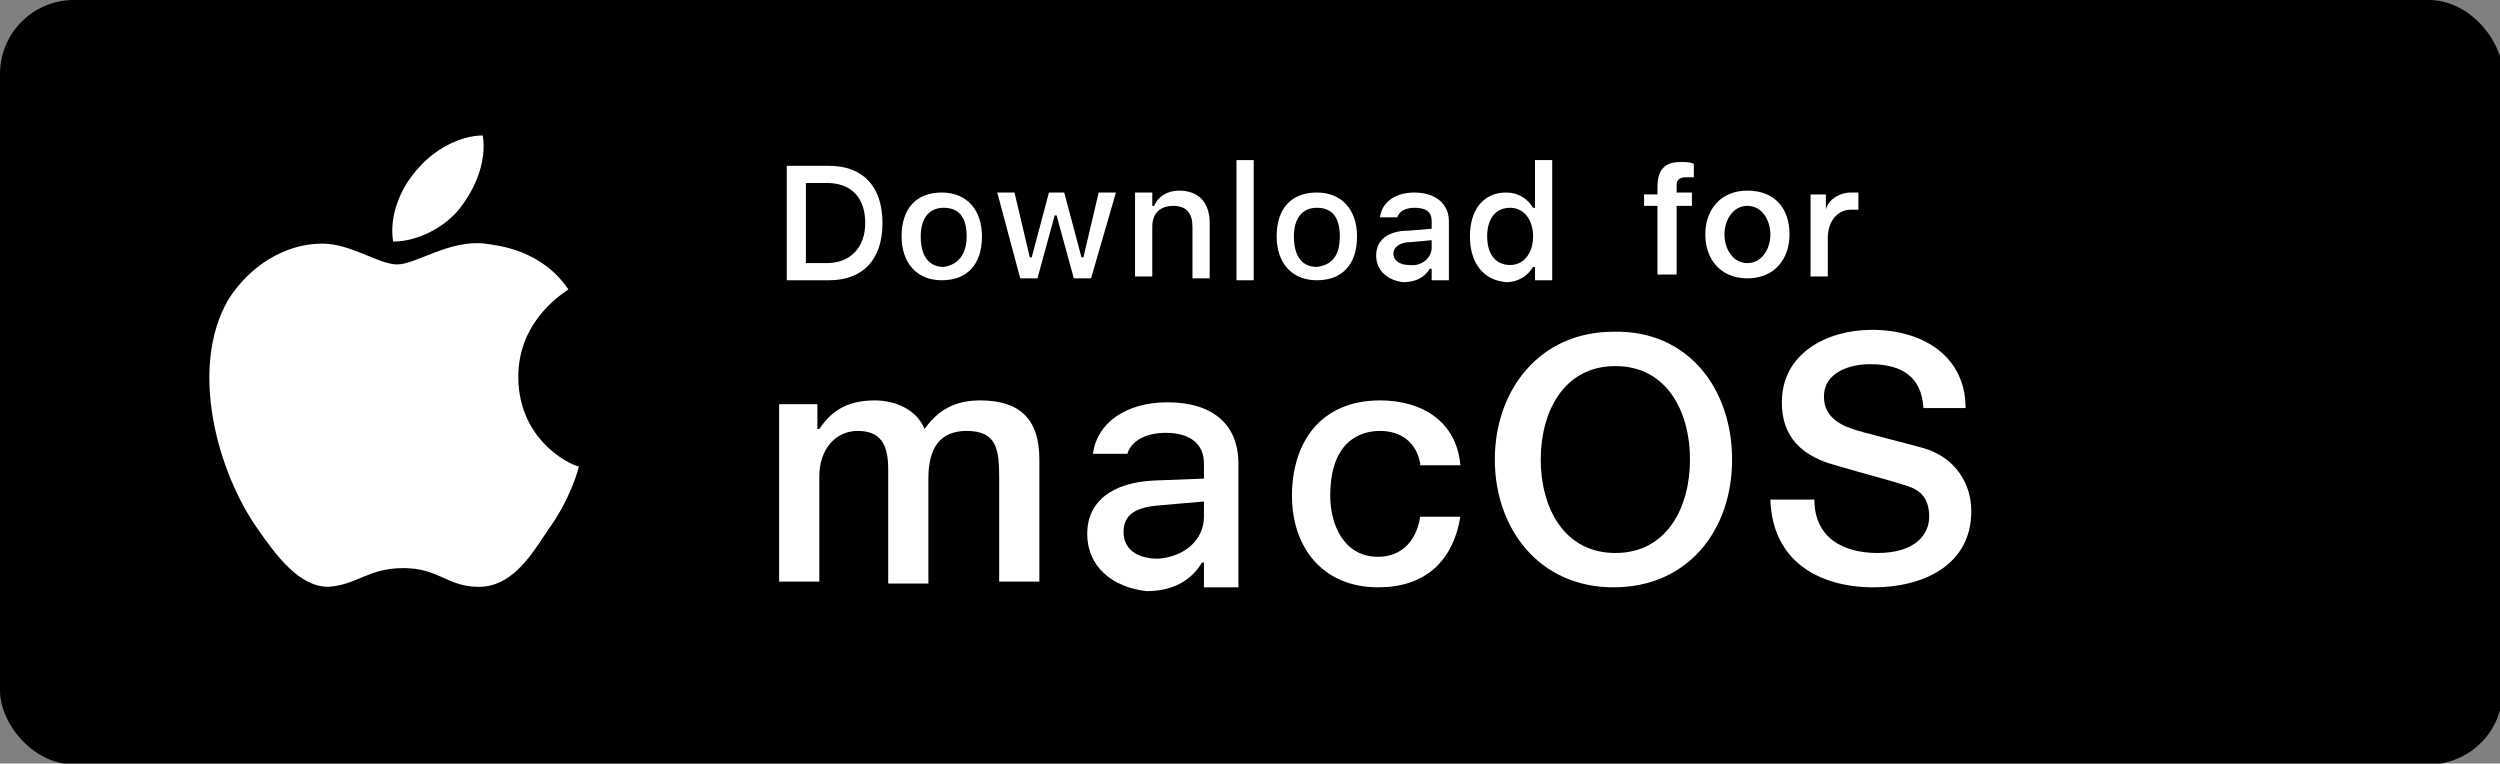 <svg width="203" height="62" viewBox="0 0 203 62" fill="none" xmlns="http://www.w3.org/2000/svg">
<rect x="0" y="0" width="203" height="62" fill="#808080" stroke="none"/>
<g clip-path="url(#clip0_7_1946)">
<path d="M192.786 1H10.434C4.671 1 0 5.671 0 11.434V51.229C0 56.991 4.671 61.663 10.434 61.663H192.786C198.549 61.663 203.22 56.991 203.22 51.229V11.434C203.22 5.671 198.549 1 192.786 1Z" fill="#121111"/>
<rect width="203.22" height="62.067" rx="6" fill="black"/>
<path d="M44.511 32.62C44.529 31.058 44.943 29.526 45.715 28.168C46.487 26.81 47.591 25.67 48.924 24.856C48.076 23.648 46.959 22.655 45.662 21.952C44.365 21.249 42.922 20.857 41.448 20.806C38.293 20.488 35.245 22.687 33.653 22.687C32.06 22.687 29.543 20.852 26.889 20.897C25.172 20.958 23.499 21.46 22.033 22.355C20.566 23.25 19.356 24.509 18.517 26.008C14.893 32.272 17.592 41.492 21.065 46.497C22.794 48.984 24.826 51.76 27.48 51.653C30.134 51.547 31.044 50 34.183 50C37.323 50 38.202 51.653 40.917 51.517C43.632 51.38 45.467 49.03 47.135 46.512C48.393 44.794 49.375 42.891 50.047 40.871C48.414 40.193 47.018 39.049 46.034 37.581C45.049 36.113 44.519 34.388 44.511 32.62Z" fill="white"/>
<path d="M39.431 17.485C40.955 15.663 41.706 13.317 41.523 10.949C39.179 11.174 37.009 12.286 35.457 14.058C33.953 15.796 33.201 18.059 33.364 20.351C34.526 20.364 35.676 20.113 36.727 19.616C37.778 19.12 38.703 18.391 39.431 17.485Z" fill="white"/>
<rect x="11" y="7" width="44" height="47" fill="black"/>
<path d="M42.086 30.591C42.086 25.863 45.983 23.667 46.153 23.498C43.95 20.289 40.561 19.951 39.374 19.782C36.494 19.445 33.782 21.471 32.257 21.471C30.732 21.471 28.529 19.782 26.157 19.782C23.107 19.782 20.226 21.64 18.531 24.343C15.312 29.916 17.684 38.361 20.904 42.92C22.429 45.116 24.293 47.65 26.665 47.65C29.038 47.481 29.885 46.13 32.766 46.13C35.647 46.13 36.324 47.65 38.866 47.65C41.408 47.65 42.933 45.454 44.458 43.089C46.322 40.556 47 38.023 47 37.854C47 38.023 42.086 36.165 42.086 30.591Z" fill="white"/>
<path d="M37.341 16.911C38.527 15.391 39.544 13.196 39.205 11C37.341 11 35.138 12.182 33.783 13.871C32.596 15.222 31.58 17.418 31.919 19.613C33.952 19.613 36.155 18.431 37.341 16.911Z" fill="white"/>
<path d="M63.42 32.823H66.372V34.836H66.528C67.46 33.443 68.703 32.513 71.034 32.513C72.743 32.513 74.452 33.288 75.074 34.836C76.162 33.288 77.56 32.513 79.58 32.513C82.688 32.513 84.397 33.907 84.397 37.314V47.226H81.134V38.863C81.134 36.54 80.979 34.991 78.492 34.991C76.317 34.991 75.385 36.385 75.385 38.863V47.381H72.122V38.089C72.122 36.075 71.5 34.991 69.635 34.991C67.926 34.991 66.528 36.385 66.528 38.708V47.226H63.265V32.823H63.42Z" fill="white"/>
<path d="M88.282 43.354C88.282 40.721 90.302 39.172 93.721 39.018L97.76 38.863V37.624C97.76 36.075 96.673 35.146 94.653 35.146C93.099 35.146 91.856 35.765 91.545 36.849H88.748C89.059 34.372 91.39 32.668 94.808 32.668C98.537 32.668 100.557 34.526 100.557 37.624V47.69H97.76V45.677H97.605C96.673 47.226 95.119 48 93.099 48C90.302 47.69 88.282 45.987 88.282 43.354ZM97.76 41.96V40.721L94.187 41.031C92.167 41.186 91.234 41.805 91.234 43.199C91.234 44.593 92.322 45.367 94.031 45.367C96.207 45.212 97.76 43.819 97.76 41.96Z" fill="white"/>
<path d="M115.319 37.624C115.008 35.92 113.765 34.991 112.056 34.991C110.347 34.991 108.016 35.92 108.016 40.257C108.016 42.58 109.104 45.212 111.901 45.212C113.765 45.212 115.008 43.974 115.319 41.96H118.582C117.961 45.677 115.63 47.69 111.901 47.69C107.394 47.69 104.908 44.438 104.908 40.257C104.908 35.92 107.239 32.513 112.056 32.513C115.474 32.513 118.271 34.217 118.582 37.779H115.319V37.624Z" fill="white"/>
<path d="M140.647 37.314C140.647 43.044 137.073 47.69 131.013 47.69C124.953 47.69 121.379 42.889 121.379 37.314C121.379 31.739 124.953 26.938 131.013 26.938C137.073 26.783 140.647 31.584 140.647 37.314ZM125.108 37.314C125.108 41.186 126.973 44.903 131.168 44.903C135.364 44.903 137.228 41.186 137.228 37.314C137.228 33.443 135.364 29.726 131.168 29.726C126.973 29.726 125.108 33.443 125.108 37.314Z" fill="white"/>
<path d="M147.328 40.566C147.328 43.664 149.659 44.903 152.456 44.903C155.564 44.903 156.651 43.354 156.651 41.96C156.651 40.411 155.874 39.792 154.942 39.482C153.544 39.018 151.679 38.553 149.037 37.779C145.619 36.85 144.687 34.836 144.687 32.668C144.687 28.642 148.416 26.783 151.99 26.783C156.185 26.783 159.604 28.951 159.604 33.133H156.185C156.03 30.5 154.321 29.571 151.834 29.571C150.281 29.571 148.105 30.19 148.105 32.204C148.105 33.597 149.037 34.372 150.436 34.836C150.747 34.991 155.098 36.075 156.185 36.385C158.827 37.159 160.07 39.328 160.07 41.496C160.07 45.987 156.03 47.69 152.145 47.69C147.639 47.69 143.91 45.522 143.754 40.566H147.328Z" fill="white"/>
<path d="M133.499 15.787H134.587V15.168C134.587 13.464 135.519 13.155 136.451 13.155C136.917 13.155 137.228 13.155 137.539 13.31V14.394C137.384 14.394 137.228 14.394 136.917 14.394C136.451 14.394 136.141 14.549 136.141 15.013V15.633H137.384V16.717H136.141V22.292H134.587V16.717H133.499V15.787Z" fill="white"/>
<path d="M138.471 19.04C138.471 17.027 139.714 15.478 141.89 15.478C144.065 15.478 145.308 16.872 145.308 19.04C145.308 21.053 144.065 22.602 141.89 22.602C139.714 22.602 138.471 21.053 138.471 19.04ZM143.754 19.04C143.754 17.956 143.133 16.717 141.89 16.717C140.647 16.717 140.025 17.956 140.025 19.04C140.025 20.124 140.647 21.363 141.89 21.363C143.133 21.363 143.754 20.124 143.754 19.04Z" fill="white"/>
<path d="M146.862 15.788H148.261V17.027C148.416 16.252 149.348 15.633 150.281 15.633C150.591 15.633 150.747 15.633 150.902 15.633V17.027C150.747 17.027 150.436 17.027 150.281 17.027C149.348 17.027 148.416 17.801 148.416 19.35V22.447H147.017V15.788H146.862Z" fill="white"/>
<path d="M67.305 13.465C70.102 13.465 71.656 15.168 71.656 18.111C71.656 21.053 70.102 22.757 67.305 22.757H63.886V13.465H67.305ZM65.44 21.363H67.149C69.014 21.363 70.257 20.124 70.257 18.111C70.257 16.097 69.169 14.858 67.149 14.858H65.44V21.363Z" fill="white"/>
<path d="M73.209 19.195C73.209 16.872 74.452 15.633 76.472 15.633C78.492 15.633 79.735 17.027 79.735 19.195C79.735 21.518 78.492 22.757 76.472 22.757C74.452 22.757 73.209 21.363 73.209 19.195ZM78.492 19.195C78.492 17.646 77.871 16.872 76.628 16.872C75.385 16.872 74.763 17.801 74.763 19.195C74.763 20.743 75.385 21.673 76.628 21.673C77.715 21.518 78.492 20.743 78.492 19.195Z" fill="white"/>
<path d="M88.593 22.602H87.194L85.796 17.491H85.64L84.242 22.602H82.843L80.979 15.633H82.377L83.62 20.898H83.776L85.174 15.633H86.417L87.816 20.898H87.971L89.214 15.633H90.613L88.593 22.602Z" fill="white"/>
<path d="M92.166 15.633H93.565V16.717H93.72C94.031 15.943 94.808 15.478 95.74 15.478C97.294 15.478 98.227 16.407 98.227 18.111V22.602H96.828V18.42C96.828 17.336 96.362 16.717 95.274 16.717C94.186 16.717 93.565 17.336 93.565 18.42V22.447H92.166V15.633Z" fill="white"/>
<path d="M100.402 13H101.8V22.757H100.402V13Z" fill="white"/>
<path d="M103.665 19.195C103.665 16.872 104.908 15.633 106.928 15.633C108.948 15.633 110.191 17.027 110.191 19.195C110.191 21.518 108.948 22.757 106.928 22.757C104.908 22.757 103.665 21.363 103.665 19.195ZM108.793 19.195C108.793 17.646 108.171 16.872 106.928 16.872C105.685 16.872 105.063 17.801 105.063 19.195C105.063 20.743 105.685 21.673 106.928 21.673C108.171 21.518 108.793 20.743 108.793 19.195Z" fill="white"/>
<path d="M111.745 20.743C111.745 19.505 112.677 18.73 114.386 18.73L116.251 18.575V17.956C116.251 17.181 115.785 16.872 114.853 16.872C114.076 16.872 113.609 17.181 113.454 17.646H112.056C112.211 16.407 113.299 15.633 114.853 15.633C116.562 15.633 117.65 16.562 117.65 17.956V22.757H116.251V21.828H116.096C115.629 22.602 114.853 22.912 113.92 22.912C112.677 22.757 111.745 21.982 111.745 20.743ZM116.251 20.124V19.505L114.542 19.659C113.609 19.659 113.143 20.124 113.143 20.589C113.143 21.208 113.765 21.518 114.386 21.518C115.474 21.673 116.251 20.898 116.251 20.124Z" fill="white"/>
<path d="M119.358 19.195C119.358 17.027 120.446 15.633 122.311 15.633C123.243 15.633 124.02 16.097 124.486 16.872H124.642V13H126.04V22.757H124.642V21.673H124.486C124.02 22.447 123.243 22.912 122.311 22.912C120.446 22.757 119.358 21.363 119.358 19.195ZM120.757 19.195C120.757 20.743 121.534 21.518 122.621 21.518C123.709 21.518 124.486 20.588 124.486 19.195C124.486 17.801 123.709 16.872 122.621 16.872C121.534 16.872 120.757 17.646 120.757 19.195Z" fill="white"/>
</g>
<defs>
<clipPath id="clip0_7_1946">
<rect width="203" height="62" fill="white"/>
</clipPath>
</defs>
</svg>

